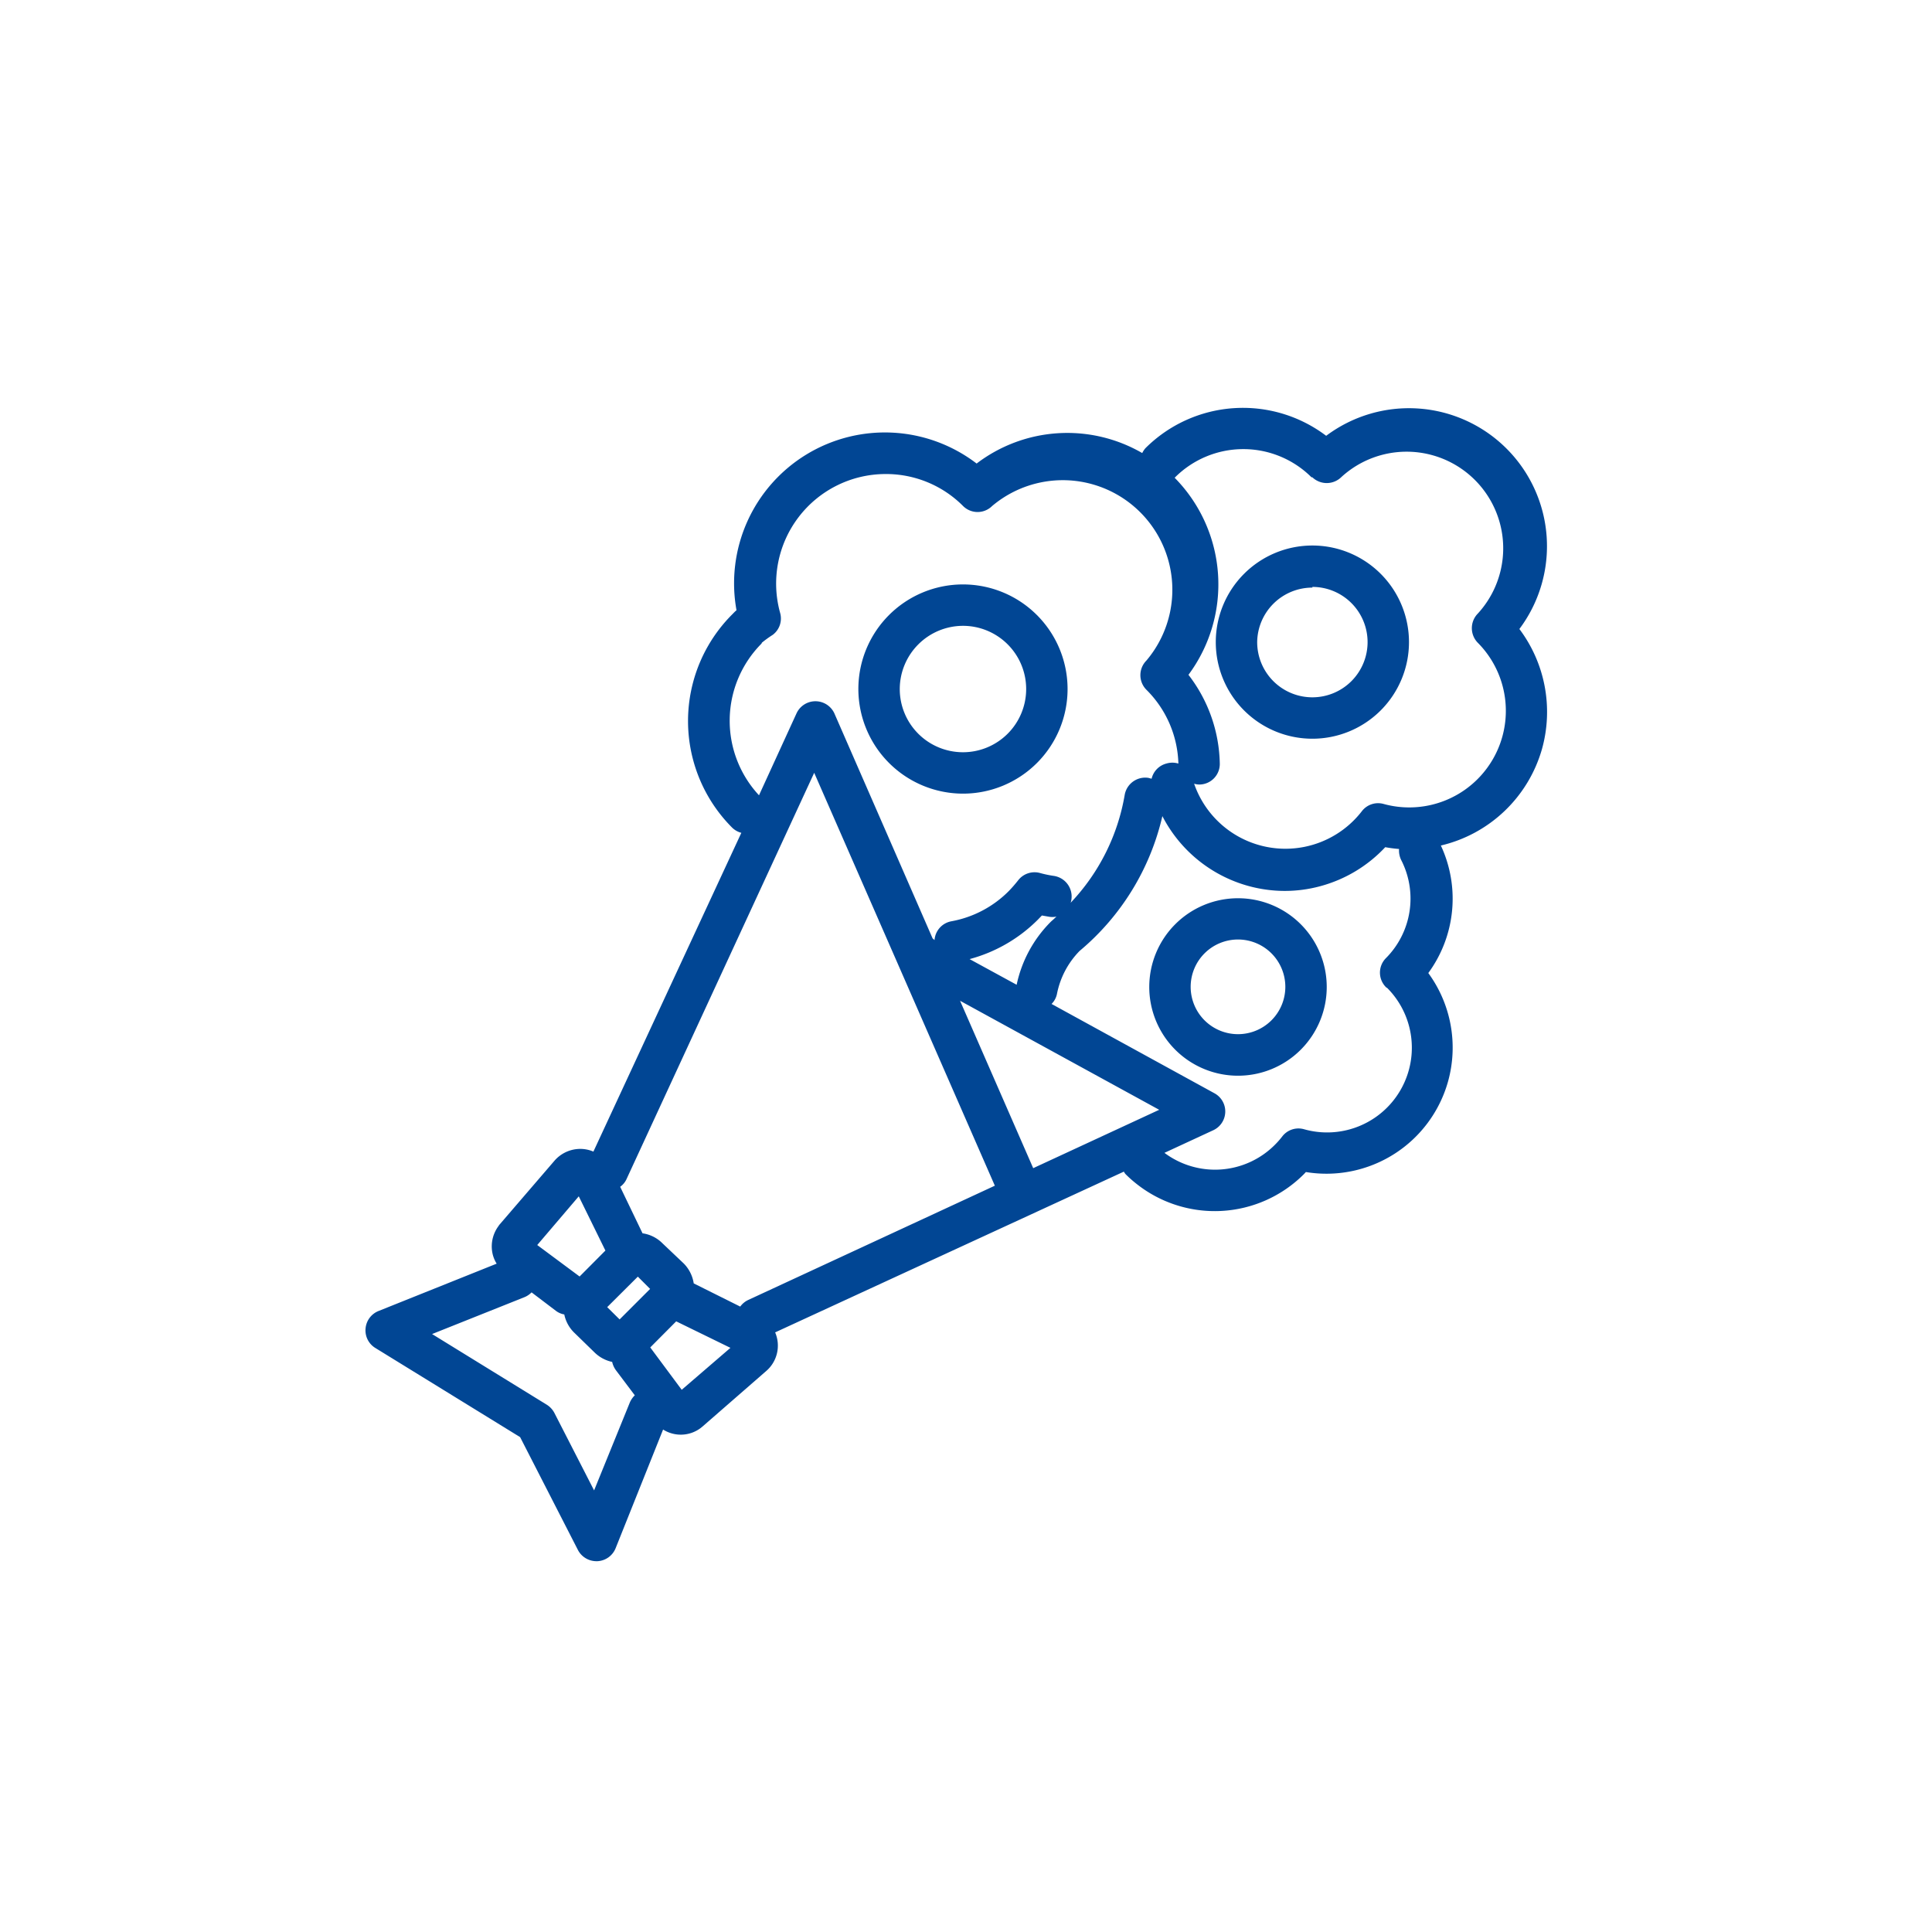 <svg id="レイヤー_1" data-name="レイヤー 1" xmlns="http://www.w3.org/2000/svg" viewBox="0 0 140 140"><defs><style>.cls-1{fill:#014694;}</style></defs><path class="cls-1" d="M69.79,57.51a7.58,7.58,0,1,0-7.59-7.58A7.59,7.59,0,0,0,69.79,57.51Zm0-12.16a4.58,4.58,0,1,1-4.59,4.58A4.59,4.59,0,0,1,69.79,45.35Z"/><path class="cls-1" d="M89.72,65.09a6.43,6.43,0,1,0,6.42,6.43A6.43,6.43,0,0,0,89.72,65.09Zm0,9.85a3.43,3.43,0,1,1,3.42-3.42A3.43,3.43,0,0,1,89.72,74.94Z"/><path class="cls-1" d="M95.1,53.53a7,7,0,1,0-7-7A7,7,0,0,0,95.1,53.53Zm0-11a4,4,0,1,1-4,4A4,4,0,0,1,95.1,42.58Z"/><path class="cls-1" d="M26.49,96.27a1.49,1.49,0,0,0,.71,1.41l10.49,6.46,4.19,8.18a1.51,1.51,0,0,0,1.34.81h.07a1.5,1.5,0,0,0,1.32-.94l3.44-8.6a2.4,2.4,0,0,0,2.71-.1l.16-.13,4.59-4a2.43,2.43,0,0,0,.66-2.81L81.44,84.9a1,1,0,0,0,.11.17,8.54,8.54,0,0,0,.71.64,9.13,9.13,0,0,0,12.23-.63l.14-.15a9.15,9.15,0,0,0,10.3-6.56,9.15,9.15,0,0,0-1.43-7.86,9.11,9.11,0,0,0,.91-9.24,10,10,0,0,0,7.33-7,10,10,0,0,0-1.64-8.69,10,10,0,0,0-14-14A10,10,0,0,0,83,32.48a1.63,1.63,0,0,0-.23.35,10.84,10.84,0,0,0-12,.76A10.93,10.93,0,0,0,53.37,44.22c-.11.09-.21.2-.31.3a10.93,10.93,0,0,0,0,15.46,1.5,1.5,0,0,0,.66.37L43,83.45a2.41,2.41,0,0,0-1.13-.19,2.48,2.48,0,0,0-1.69.85l-3.94,4.58a1,1,0,0,0-.12.16,2.47,2.47,0,0,0-.46,1.82,2.32,2.32,0,0,0,.33.9L27.43,95A1.5,1.5,0,0,0,26.49,96.27Zm19.73-3.76.89.89L44.9,95.61,44,94.72Zm3.18,8.2-2.28-3.07L49,95.75l3.93,1.92ZM73.67,71.36,70.26,69.5a11,11,0,0,0,4.94-2.85l.3-.31.46.08a1.5,1.5,0,0,0,.6,0c-.1.08-.19.18-.3.27l-.1.09A9.12,9.12,0,0,0,73.67,71.36ZM84,80.42l-9.13,4.23-5.3-12.13Zm16.5-8.85a6.14,6.14,0,0,1-6,10.26,1.48,1.48,0,0,0-1.59.53,6,6,0,0,1-.53.6,6.12,6.12,0,0,1-8,.58l3.54-1.64A1.5,1.5,0,0,0,88,79.22L76.2,72.75a1.42,1.42,0,0,0,.39-.72,6.14,6.14,0,0,1,1.64-3.12,18,18,0,0,0,6-9.77,10,10,0,0,0,8.87,5.42,9.85,9.85,0,0,0,2.56-.34,10,10,0,0,0,4.72-2.83,9.41,9.41,0,0,0,1,.13,1.59,1.59,0,0,0,.15.79,6.12,6.12,0,0,1-1.12,7.14A1.49,1.49,0,0,0,100.47,71.57Zm-5.42-37a1.51,1.51,0,0,0,2.12,0,7,7,0,0,1,9.89,9.89,1.51,1.51,0,0,0,0,2.12,7,7,0,0,1-6.82,11.68,1.48,1.48,0,0,0-1.59.53,7,7,0,0,1-12.15-2,1.34,1.34,0,0,0,.4.06h0a1.49,1.49,0,0,0,1.46-1.53,10.83,10.83,0,0,0-2.27-6.42,11,11,0,0,0-1-14.28l0,0A7,7,0,0,1,95.05,34.6Zm-39.87,12A8.32,8.32,0,0,1,56,46a1.48,1.48,0,0,0,.53-1.59,7.94,7.94,0,0,1,7.65-10.06h0a7.87,7.87,0,0,1,5.61,2.32,1.49,1.49,0,0,0,2.1,0A7.94,7.94,0,0,1,83.07,47.87a1.5,1.5,0,0,0,0,2.11,7.83,7.83,0,0,1,2.32,5.35,1.51,1.51,0,0,0-.87,0,1.48,1.48,0,0,0-1.07,1.1l-.22-.06a1.51,1.51,0,0,0-1.73,1.23,15,15,0,0,1-3.92,7.82,1,1,0,0,0,.06-.25,1.51,1.51,0,0,0-1.28-1.7,8,8,0,0,1-1-.21,1.5,1.5,0,0,0-1.58.53,10,10,0,0,1-.68.78,7.84,7.84,0,0,1-4.16,2.19,1.49,1.49,0,0,0-1.22,1.36L67.58,68l-3.36-7.7h0l-3.76-8.61a1.51,1.51,0,0,0-2.74,0L55,57.63A7.93,7.93,0,0,1,55.18,46.64ZM45.42,85.4,59,56l6,13.71h0l7.09,16.21L54.22,94.2a1.51,1.51,0,0,0-.58.48L50.27,93h0a2.61,2.61,0,0,0-.72-1.44L48,90.09a2.54,2.54,0,0,0-1.44-.72s0,0,0,0L44.94,86A1.41,1.41,0,0,0,45.42,85.4Zm-3.48,1.29,1.93,3.93L42,92.5l-3.07-2.28ZM38,94a1.54,1.54,0,0,0,.52-.35L40.3,95a1.39,1.39,0,0,0,.59.25,2.56,2.56,0,0,0,.7,1.3L43.08,98a2.6,2.6,0,0,0,1.28.69,1.61,1.61,0,0,0,.27.6L46,101.11a1.61,1.61,0,0,0-.36.52L43.05,108l-2.88-5.62a1.56,1.56,0,0,0-.55-.59l-8.31-5.12Z"/></svg>